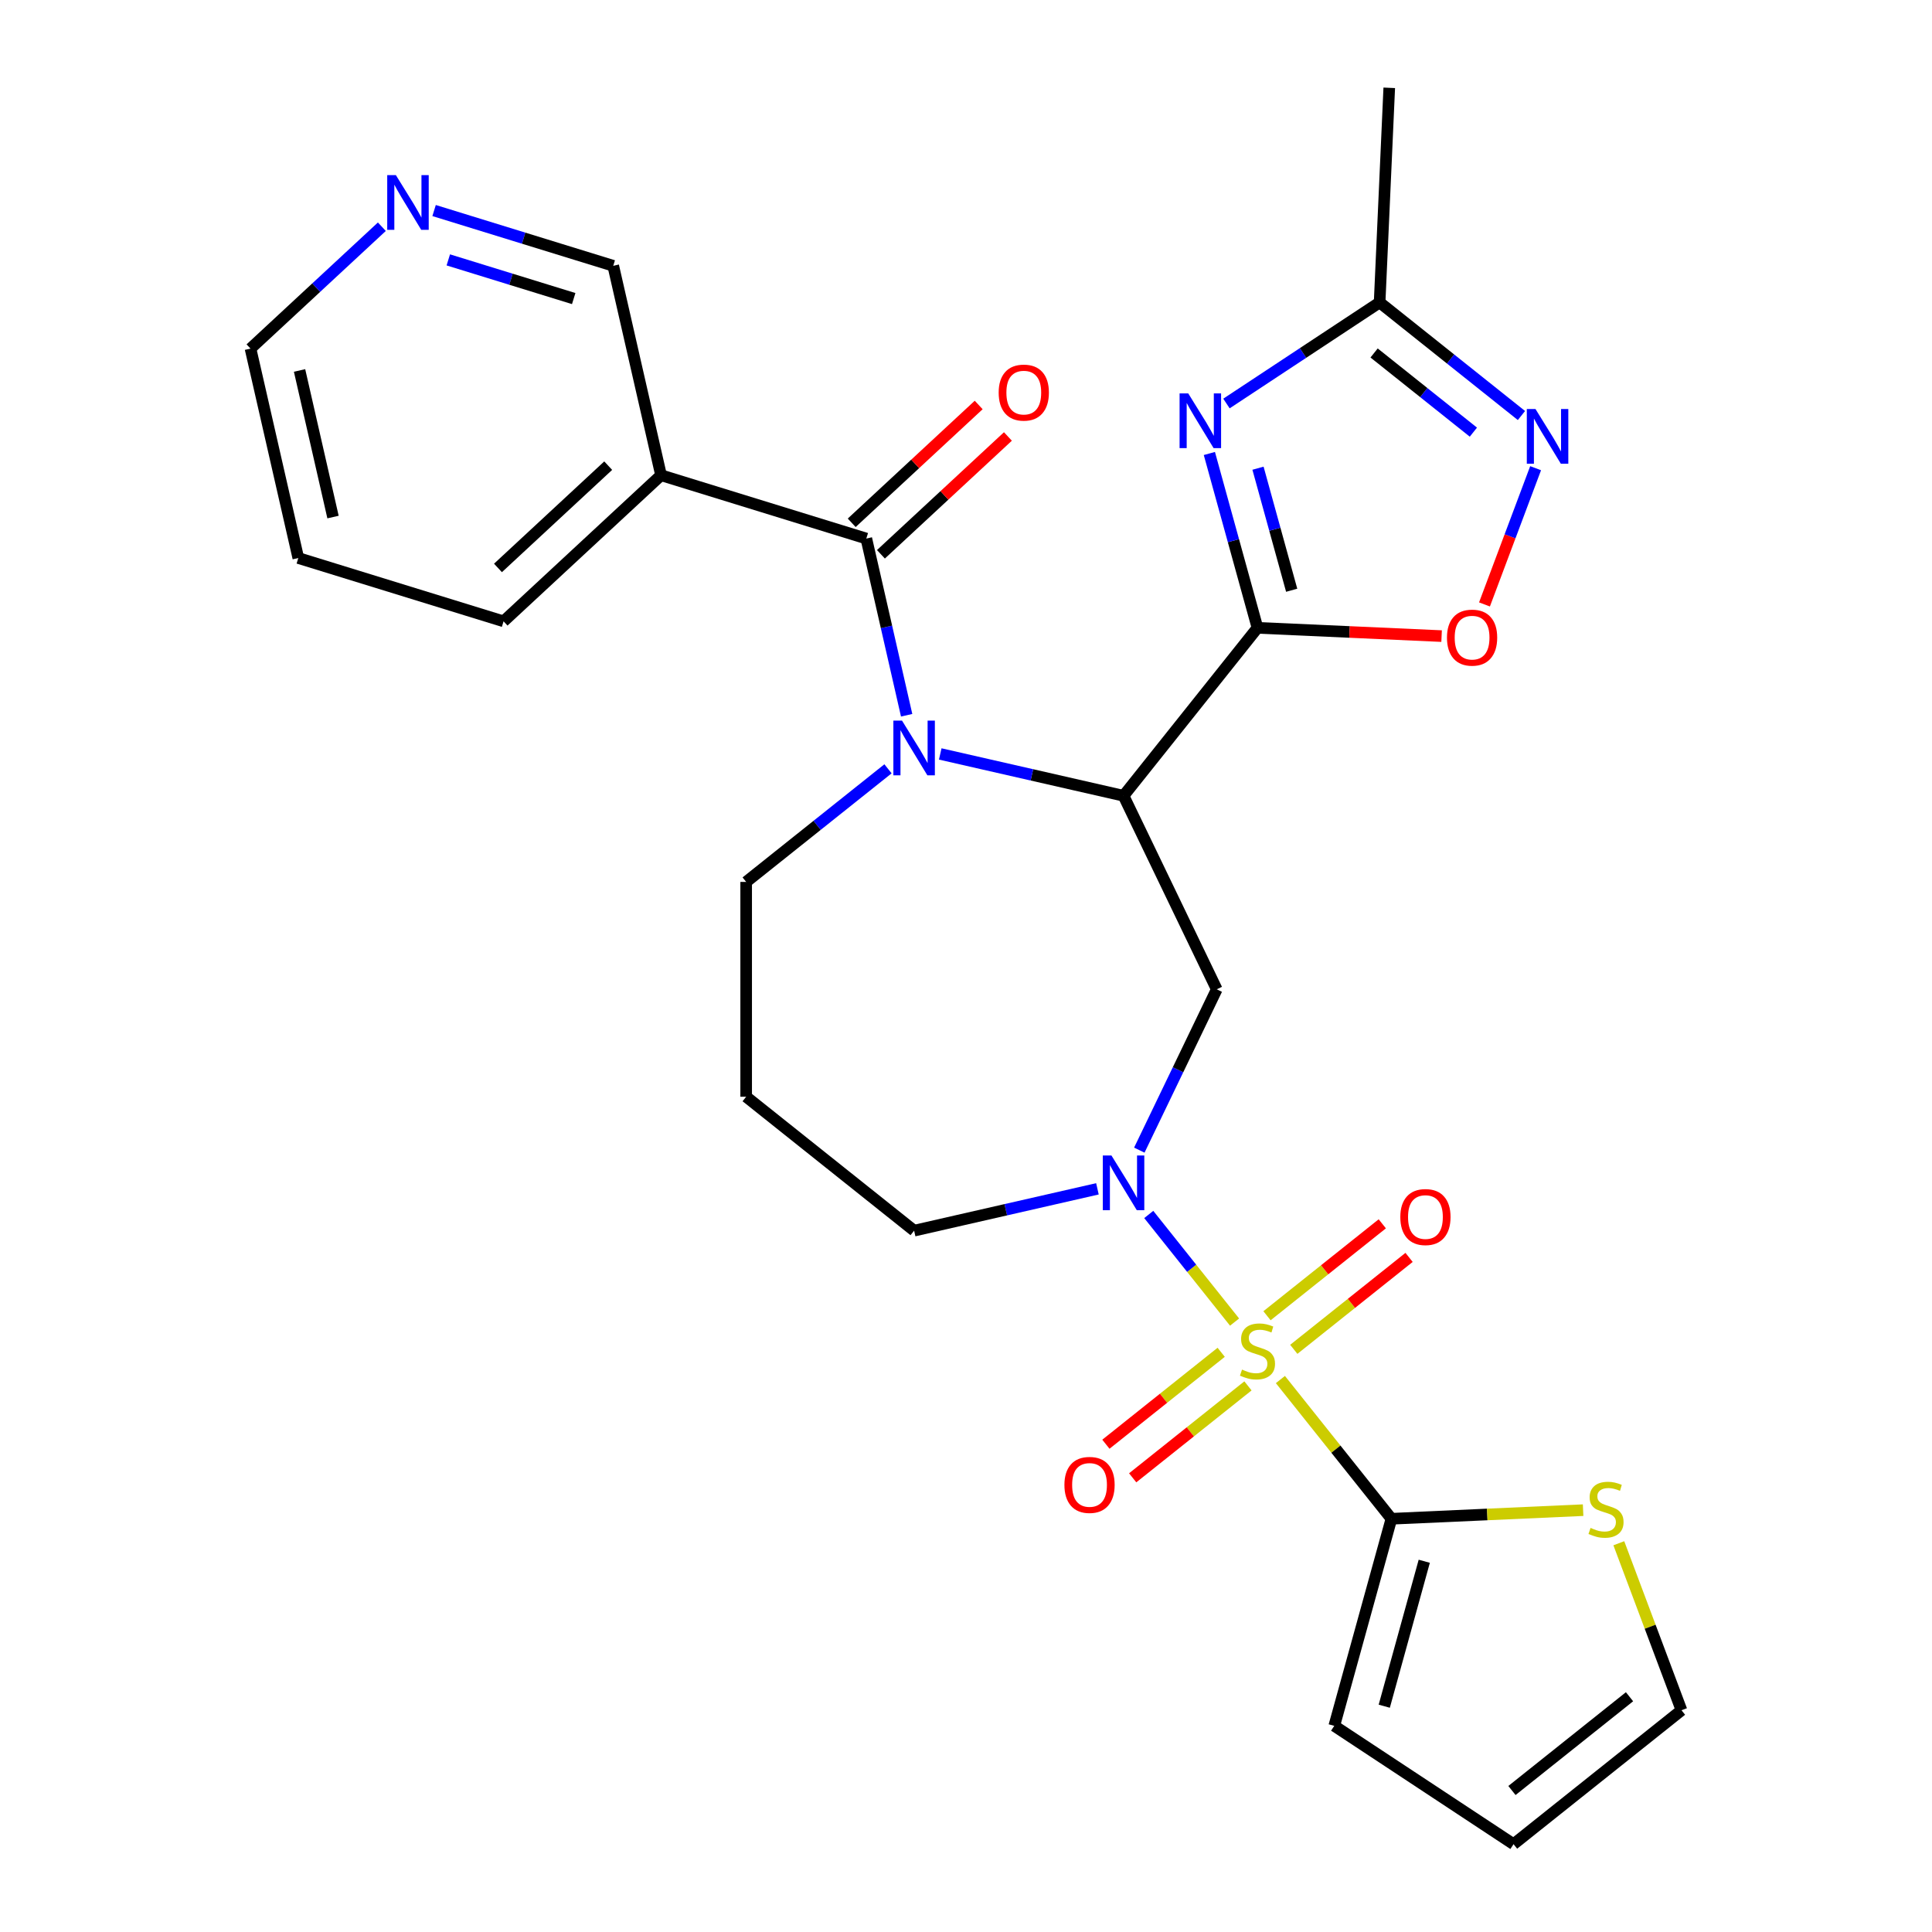 <?xml version='1.0' encoding='iso-8859-1'?>
<svg version='1.1' baseProfile='full'
              xmlns='http://www.w3.org/2000/svg'
                      xmlns:rdkit='http://www.rdkit.org/xml'
                      xmlns:xlink='http://www.w3.org/1999/xlink'
                  xml:space='preserve'
width='1000px' height='1000px' viewBox='0 0 1000 1000'>
<!-- END OF HEADER -->
<rect style='opacity:1.0;fill:#FFFFFF;stroke:none' width='1000' height='1000' x='0' y='0'> </rect>
<path class='bond-3' d='M 639.012,684.309 L 616.801,656.458' style='fill:none;fill-rule:evenodd;stroke:#CCCC00;stroke-width:6px;stroke-linecap:butt;stroke-linejoin:miter;stroke-opacity:1' />
<path class='bond-3' d='M 616.801,656.458 L 594.591,628.607' style='fill:none;fill-rule:evenodd;stroke:#0000FF;stroke-width:6px;stroke-linecap:butt;stroke-linejoin:miter;stroke-opacity:1' />
<path class='bond-7' d='M 662.731,714.052 L 691.463,750.081' style='fill:none;fill-rule:evenodd;stroke:#CCCC00;stroke-width:6px;stroke-linecap:butt;stroke-linejoin:miter;stroke-opacity:1' />
<path class='bond-7' d='M 691.463,750.081 L 720.196,786.111' style='fill:none;fill-rule:evenodd;stroke:#000000;stroke-width:6px;stroke-linecap:butt;stroke-linejoin:miter;stroke-opacity:1' />
<path class='bond-13' d='M 669.663,698.416 L 699.499,674.623' style='fill:none;fill-rule:evenodd;stroke:#CCCC00;stroke-width:6px;stroke-linecap:butt;stroke-linejoin:miter;stroke-opacity:1' />
<path class='bond-13' d='M 699.499,674.623 L 729.334,650.83' style='fill:none;fill-rule:evenodd;stroke:#FF0000;stroke-width:6px;stroke-linecap:butt;stroke-linejoin:miter;stroke-opacity:1' />
<path class='bond-13' d='M 655.798,681.03 L 685.634,657.237' style='fill:none;fill-rule:evenodd;stroke:#CCCC00;stroke-width:6px;stroke-linecap:butt;stroke-linejoin:miter;stroke-opacity:1' />
<path class='bond-13' d='M 685.634,657.237 L 715.469,633.444' style='fill:none;fill-rule:evenodd;stroke:#FF0000;stroke-width:6px;stroke-linecap:butt;stroke-linejoin:miter;stroke-opacity:1' />
<path class='bond-14' d='M 632.079,699.945 L 602.244,723.738' style='fill:none;fill-rule:evenodd;stroke:#CCCC00;stroke-width:6px;stroke-linecap:butt;stroke-linejoin:miter;stroke-opacity:1' />
<path class='bond-14' d='M 602.244,723.738 L 572.409,747.531' style='fill:none;fill-rule:evenodd;stroke:#FF0000;stroke-width:6px;stroke-linecap:butt;stroke-linejoin:miter;stroke-opacity:1' />
<path class='bond-14' d='M 645.944,717.331 L 616.109,741.124' style='fill:none;fill-rule:evenodd;stroke:#CCCC00;stroke-width:6px;stroke-linecap:butt;stroke-linejoin:miter;stroke-opacity:1' />
<path class='bond-14' d='M 616.109,741.124 L 586.274,764.917' style='fill:none;fill-rule:evenodd;stroke:#FF0000;stroke-width:6px;stroke-linecap:butt;stroke-linejoin:miter;stroke-opacity:1' />
<path class='bond-0' d='M 581.547,411.896 L 629.789,512.073' style='fill:none;fill-rule:evenodd;stroke:#000000;stroke-width:6px;stroke-linecap:butt;stroke-linejoin:miter;stroke-opacity:1' />
<path class='bond-1' d='M 581.547,411.896 L 650.871,324.965' style='fill:none;fill-rule:evenodd;stroke:#000000;stroke-width:6px;stroke-linecap:butt;stroke-linejoin:miter;stroke-opacity:1' />
<path class='bond-2' d='M 581.547,411.896 L 534.106,401.068' style='fill:none;fill-rule:evenodd;stroke:#000000;stroke-width:6px;stroke-linecap:butt;stroke-linejoin:miter;stroke-opacity:1' />
<path class='bond-2' d='M 534.106,401.068 L 486.666,390.24' style='fill:none;fill-rule:evenodd;stroke:#0000FF;stroke-width:6px;stroke-linecap:butt;stroke-linejoin:miter;stroke-opacity:1' />
<path class='bond-4' d='M 650.871,324.965 L 638.419,279.845' style='fill:none;fill-rule:evenodd;stroke:#000000;stroke-width:6px;stroke-linecap:butt;stroke-linejoin:miter;stroke-opacity:1' />
<path class='bond-4' d='M 638.419,279.845 L 625.966,234.724' style='fill:none;fill-rule:evenodd;stroke:#0000FF;stroke-width:6px;stroke-linecap:butt;stroke-linejoin:miter;stroke-opacity:1' />
<path class='bond-4' d='M 668.572,305.513 L 659.855,273.929' style='fill:none;fill-rule:evenodd;stroke:#000000;stroke-width:6px;stroke-linecap:butt;stroke-linejoin:miter;stroke-opacity:1' />
<path class='bond-4' d='M 659.855,273.929 L 651.138,242.344' style='fill:none;fill-rule:evenodd;stroke:#0000FF;stroke-width:6px;stroke-linecap:butt;stroke-linejoin:miter;stroke-opacity:1' />
<path class='bond-8' d='M 650.871,324.965 L 698.52,327.105' style='fill:none;fill-rule:evenodd;stroke:#000000;stroke-width:6px;stroke-linecap:butt;stroke-linejoin:miter;stroke-opacity:1' />
<path class='bond-8' d='M 698.52,327.105 L 746.168,329.245' style='fill:none;fill-rule:evenodd;stroke:#FF0000;stroke-width:6px;stroke-linecap:butt;stroke-linejoin:miter;stroke-opacity:1' />
<path class='bond-5' d='M 469.28,370.214 L 458.842,324.484' style='fill:none;fill-rule:evenodd;stroke:#0000FF;stroke-width:6px;stroke-linecap:butt;stroke-linejoin:miter;stroke-opacity:1' />
<path class='bond-5' d='M 458.842,324.484 L 448.404,278.754' style='fill:none;fill-rule:evenodd;stroke:#000000;stroke-width:6px;stroke-linecap:butt;stroke-linejoin:miter;stroke-opacity:1' />
<path class='bond-29' d='M 459.626,397.936 L 422.921,427.207' style='fill:none;fill-rule:evenodd;stroke:#0000FF;stroke-width:6px;stroke-linecap:butt;stroke-linejoin:miter;stroke-opacity:1' />
<path class='bond-29' d='M 422.921,427.207 L 386.216,456.479' style='fill:none;fill-rule:evenodd;stroke:#000000;stroke-width:6px;stroke-linecap:butt;stroke-linejoin:miter;stroke-opacity:1' />
<path class='bond-6' d='M 589.704,595.31 L 609.747,553.692' style='fill:none;fill-rule:evenodd;stroke:#0000FF;stroke-width:6px;stroke-linecap:butt;stroke-linejoin:miter;stroke-opacity:1' />
<path class='bond-6' d='M 609.747,553.692 L 629.789,512.073' style='fill:none;fill-rule:evenodd;stroke:#000000;stroke-width:6px;stroke-linecap:butt;stroke-linejoin:miter;stroke-opacity:1' />
<path class='bond-21' d='M 568.027,615.336 L 520.586,626.164' style='fill:none;fill-rule:evenodd;stroke:#0000FF;stroke-width:6px;stroke-linecap:butt;stroke-linejoin:miter;stroke-opacity:1' />
<path class='bond-21' d='M 520.586,626.164 L 473.146,636.992' style='fill:none;fill-rule:evenodd;stroke:#000000;stroke-width:6px;stroke-linecap:butt;stroke-linejoin:miter;stroke-opacity:1' />
<path class='bond-10' d='M 634.811,208.86 L 674.448,182.695' style='fill:none;fill-rule:evenodd;stroke:#0000FF;stroke-width:6px;stroke-linecap:butt;stroke-linejoin:miter;stroke-opacity:1' />
<path class='bond-10' d='M 674.448,182.695 L 714.086,156.531' style='fill:none;fill-rule:evenodd;stroke:#000000;stroke-width:6px;stroke-linecap:butt;stroke-linejoin:miter;stroke-opacity:1' />
<path class='bond-11' d='M 448.404,278.754 L 342.156,245.98' style='fill:none;fill-rule:evenodd;stroke:#000000;stroke-width:6px;stroke-linecap:butt;stroke-linejoin:miter;stroke-opacity:1' />
<path class='bond-16' d='M 455.967,286.904 L 488.831,256.411' style='fill:none;fill-rule:evenodd;stroke:#000000;stroke-width:6px;stroke-linecap:butt;stroke-linejoin:miter;stroke-opacity:1' />
<path class='bond-16' d='M 488.831,256.411 L 521.694,225.919' style='fill:none;fill-rule:evenodd;stroke:#FF0000;stroke-width:6px;stroke-linecap:butt;stroke-linejoin:miter;stroke-opacity:1' />
<path class='bond-16' d='M 440.842,270.603 L 473.705,240.11' style='fill:none;fill-rule:evenodd;stroke:#000000;stroke-width:6px;stroke-linecap:butt;stroke-linejoin:miter;stroke-opacity:1' />
<path class='bond-16' d='M 473.705,240.11 L 506.569,209.617' style='fill:none;fill-rule:evenodd;stroke:#FF0000;stroke-width:6px;stroke-linecap:butt;stroke-linejoin:miter;stroke-opacity:1' />
<path class='bond-12' d='M 720.196,786.111 L 769.804,783.883' style='fill:none;fill-rule:evenodd;stroke:#000000;stroke-width:6px;stroke-linecap:butt;stroke-linejoin:miter;stroke-opacity:1' />
<path class='bond-12' d='M 769.804,783.883 L 819.413,781.655' style='fill:none;fill-rule:evenodd;stroke:#CCCC00;stroke-width:6px;stroke-linecap:butt;stroke-linejoin:miter;stroke-opacity:1' />
<path class='bond-15' d='M 720.196,786.111 L 690.616,893.292' style='fill:none;fill-rule:evenodd;stroke:#000000;stroke-width:6px;stroke-linecap:butt;stroke-linejoin:miter;stroke-opacity:1' />
<path class='bond-15' d='M 737.195,808.104 L 716.489,883.131' style='fill:none;fill-rule:evenodd;stroke:#000000;stroke-width:6px;stroke-linecap:butt;stroke-linejoin:miter;stroke-opacity:1' />
<path class='bond-9' d='M 768.365,312.854 L 781.598,277.596' style='fill:none;fill-rule:evenodd;stroke:#FF0000;stroke-width:6px;stroke-linecap:butt;stroke-linejoin:miter;stroke-opacity:1' />
<path class='bond-9' d='M 781.598,277.596 L 794.83,242.339' style='fill:none;fill-rule:evenodd;stroke:#0000FF;stroke-width:6px;stroke-linecap:butt;stroke-linejoin:miter;stroke-opacity:1' />
<path class='bond-30' d='M 787.497,215.074 L 750.791,185.802' style='fill:none;fill-rule:evenodd;stroke:#0000FF;stroke-width:6px;stroke-linecap:butt;stroke-linejoin:miter;stroke-opacity:1' />
<path class='bond-30' d='M 750.791,185.802 L 714.086,156.531' style='fill:none;fill-rule:evenodd;stroke:#000000;stroke-width:6px;stroke-linecap:butt;stroke-linejoin:miter;stroke-opacity:1' />
<path class='bond-30' d='M 762.62,223.679 L 736.926,203.188' style='fill:none;fill-rule:evenodd;stroke:#0000FF;stroke-width:6px;stroke-linecap:butt;stroke-linejoin:miter;stroke-opacity:1' />
<path class='bond-30' d='M 736.926,203.188 L 711.232,182.698' style='fill:none;fill-rule:evenodd;stroke:#000000;stroke-width:6px;stroke-linecap:butt;stroke-linejoin:miter;stroke-opacity:1' />
<path class='bond-25' d='M 714.086,156.531 L 719.074,45.455' style='fill:none;fill-rule:evenodd;stroke:#000000;stroke-width:6px;stroke-linecap:butt;stroke-linejoin:miter;stroke-opacity:1' />
<path class='bond-23' d='M 342.156,245.98 L 317.414,137.58' style='fill:none;fill-rule:evenodd;stroke:#000000;stroke-width:6px;stroke-linecap:butt;stroke-linejoin:miter;stroke-opacity:1' />
<path class='bond-24' d='M 342.156,245.98 L 260.649,321.607' style='fill:none;fill-rule:evenodd;stroke:#000000;stroke-width:6px;stroke-linecap:butt;stroke-linejoin:miter;stroke-opacity:1' />
<path class='bond-24' d='M 314.804,241.023 L 257.75,293.962' style='fill:none;fill-rule:evenodd;stroke:#000000;stroke-width:6px;stroke-linecap:butt;stroke-linejoin:miter;stroke-opacity:1' />
<path class='bond-17' d='M 837.9,798.782 L 854.12,842.001' style='fill:none;fill-rule:evenodd;stroke:#CCCC00;stroke-width:6px;stroke-linecap:butt;stroke-linejoin:miter;stroke-opacity:1' />
<path class='bond-17' d='M 854.12,842.001 L 870.341,885.221' style='fill:none;fill-rule:evenodd;stroke:#000000;stroke-width:6px;stroke-linecap:butt;stroke-linejoin:miter;stroke-opacity:1' />
<path class='bond-19' d='M 690.616,893.292 L 783.411,954.545' style='fill:none;fill-rule:evenodd;stroke:#000000;stroke-width:6px;stroke-linecap:butt;stroke-linejoin:miter;stroke-opacity:1' />
<path class='bond-28' d='M 870.341,885.221 L 783.411,954.545' style='fill:none;fill-rule:evenodd;stroke:#000000;stroke-width:6px;stroke-linecap:butt;stroke-linejoin:miter;stroke-opacity:1' />
<path class='bond-28' d='M 843.436,878.233 L 782.585,926.761' style='fill:none;fill-rule:evenodd;stroke:#000000;stroke-width:6px;stroke-linecap:butt;stroke-linejoin:miter;stroke-opacity:1' />
<path class='bond-18' d='M 224.685,108.977 L 271.05,123.278' style='fill:none;fill-rule:evenodd;stroke:#0000FF;stroke-width:6px;stroke-linecap:butt;stroke-linejoin:miter;stroke-opacity:1' />
<path class='bond-18' d='M 271.05,123.278 L 317.414,137.58' style='fill:none;fill-rule:evenodd;stroke:#000000;stroke-width:6px;stroke-linecap:butt;stroke-linejoin:miter;stroke-opacity:1' />
<path class='bond-18' d='M 232.04,134.517 L 264.495,144.528' style='fill:none;fill-rule:evenodd;stroke:#0000FF;stroke-width:6px;stroke-linecap:butt;stroke-linejoin:miter;stroke-opacity:1' />
<path class='bond-18' d='M 264.495,144.528 L 296.95,154.539' style='fill:none;fill-rule:evenodd;stroke:#000000;stroke-width:6px;stroke-linecap:butt;stroke-linejoin:miter;stroke-opacity:1' />
<path class='bond-31' d='M 197.646,117.351 L 163.653,148.892' style='fill:none;fill-rule:evenodd;stroke:#0000FF;stroke-width:6px;stroke-linecap:butt;stroke-linejoin:miter;stroke-opacity:1' />
<path class='bond-31' d='M 163.653,148.892 L 129.659,180.434' style='fill:none;fill-rule:evenodd;stroke:#000000;stroke-width:6px;stroke-linecap:butt;stroke-linejoin:miter;stroke-opacity:1' />
<path class='bond-20' d='M 386.216,456.479 L 386.216,567.667' style='fill:none;fill-rule:evenodd;stroke:#000000;stroke-width:6px;stroke-linecap:butt;stroke-linejoin:miter;stroke-opacity:1' />
<path class='bond-22' d='M 473.146,636.992 L 386.216,567.667' style='fill:none;fill-rule:evenodd;stroke:#000000;stroke-width:6px;stroke-linecap:butt;stroke-linejoin:miter;stroke-opacity:1' />
<path class='bond-27' d='M 260.649,321.607 L 154.401,288.834' style='fill:none;fill-rule:evenodd;stroke:#000000;stroke-width:6px;stroke-linecap:butt;stroke-linejoin:miter;stroke-opacity:1' />
<path class='bond-26' d='M 129.659,180.434 L 154.401,288.834' style='fill:none;fill-rule:evenodd;stroke:#000000;stroke-width:6px;stroke-linecap:butt;stroke-linejoin:miter;stroke-opacity:1' />
<path class='bond-26' d='M 155.05,191.745 L 172.37,267.626' style='fill:none;fill-rule:evenodd;stroke:#000000;stroke-width:6px;stroke-linecap:butt;stroke-linejoin:miter;stroke-opacity:1' />
<path  class='atom-0' d='M 642.871 708.9
Q 643.191 709.02, 644.511 709.58
Q 645.831 710.14, 647.271 710.5
Q 648.751 710.82, 650.191 710.82
Q 652.871 710.82, 654.431 709.54
Q 655.991 708.22, 655.991 705.94
Q 655.991 704.38, 655.191 703.42
Q 654.431 702.46, 653.231 701.94
Q 652.031 701.42, 650.031 700.82
Q 647.511 700.06, 645.991 699.34
Q 644.511 698.62, 643.431 697.1
Q 642.391 695.58, 642.391 693.02
Q 642.391 689.46, 644.791 687.26
Q 647.231 685.06, 652.031 685.06
Q 655.311 685.06, 659.031 686.62
L 658.111 689.7
Q 654.711 688.3, 652.151 688.3
Q 649.391 688.3, 647.871 689.46
Q 646.351 690.58, 646.391 692.54
Q 646.391 694.06, 647.151 694.98
Q 647.951 695.9, 649.071 696.42
Q 650.231 696.94, 652.151 697.54
Q 654.711 698.34, 656.231 699.14
Q 657.751 699.94, 658.831 701.58
Q 659.951 703.18, 659.951 705.94
Q 659.951 709.86, 657.311 711.98
Q 654.711 714.06, 650.351 714.06
Q 647.831 714.06, 645.911 713.5
Q 644.031 712.98, 641.791 712.06
L 642.871 708.9
' fill='#CCCC00'/>
<path  class='atom-3' d='M 466.886 372.994
L 476.166 387.994
Q 477.086 389.474, 478.566 392.154
Q 480.046 394.834, 480.126 394.994
L 480.126 372.994
L 483.886 372.994
L 483.886 401.314
L 480.006 401.314
L 470.046 384.914
Q 468.886 382.994, 467.646 380.794
Q 466.446 378.594, 466.086 377.914
L 466.086 401.314
L 462.406 401.314
L 462.406 372.994
L 466.886 372.994
' fill='#0000FF'/>
<path  class='atom-4' d='M 575.287 598.09
L 584.567 613.09
Q 585.487 614.57, 586.967 617.25
Q 588.447 619.93, 588.527 620.09
L 588.527 598.09
L 592.287 598.09
L 592.287 626.41
L 588.407 626.41
L 578.447 610.01
Q 577.287 608.09, 576.047 605.89
Q 574.847 603.69, 574.487 603.01
L 574.487 626.41
L 570.807 626.41
L 570.807 598.09
L 575.287 598.09
' fill='#0000FF'/>
<path  class='atom-5' d='M 615.031 203.624
L 624.311 218.624
Q 625.231 220.104, 626.711 222.784
Q 628.191 225.464, 628.271 225.624
L 628.271 203.624
L 632.031 203.624
L 632.031 231.944
L 628.151 231.944
L 618.191 215.544
Q 617.031 213.624, 615.791 211.424
Q 614.591 209.224, 614.231 208.544
L 614.231 231.944
L 610.551 231.944
L 610.551 203.624
L 615.031 203.624
' fill='#0000FF'/>
<path  class='atom-9' d='M 748.947 330.034
Q 748.947 323.234, 752.307 319.434
Q 755.667 315.634, 761.947 315.634
Q 768.227 315.634, 771.587 319.434
Q 774.947 323.234, 774.947 330.034
Q 774.947 336.914, 771.547 340.834
Q 768.147 344.714, 761.947 344.714
Q 755.707 344.714, 752.307 340.834
Q 748.947 336.954, 748.947 330.034
M 761.947 341.514
Q 766.267 341.514, 768.587 338.634
Q 770.947 335.714, 770.947 330.034
Q 770.947 324.474, 768.587 321.674
Q 766.267 318.834, 761.947 318.834
Q 757.627 318.834, 755.267 321.634
Q 752.947 324.434, 752.947 330.034
Q 752.947 335.754, 755.267 338.634
Q 757.627 341.514, 761.947 341.514
' fill='#FF0000'/>
<path  class='atom-10' d='M 794.756 211.696
L 804.036 226.696
Q 804.956 228.176, 806.436 230.856
Q 807.916 233.536, 807.996 233.696
L 807.996 211.696
L 811.756 211.696
L 811.756 240.016
L 807.876 240.016
L 797.916 223.616
Q 796.756 221.696, 795.516 219.496
Q 794.316 217.296, 793.956 216.616
L 793.956 240.016
L 790.276 240.016
L 790.276 211.696
L 794.756 211.696
' fill='#0000FF'/>
<path  class='atom-13' d='M 823.272 790.842
Q 823.592 790.962, 824.912 791.522
Q 826.232 792.082, 827.672 792.442
Q 829.152 792.762, 830.592 792.762
Q 833.272 792.762, 834.832 791.482
Q 836.392 790.162, 836.392 787.882
Q 836.392 786.322, 835.592 785.362
Q 834.832 784.402, 833.632 783.882
Q 832.432 783.362, 830.432 782.762
Q 827.912 782.002, 826.392 781.282
Q 824.912 780.562, 823.832 779.042
Q 822.792 777.522, 822.792 774.962
Q 822.792 771.402, 825.192 769.202
Q 827.632 767.002, 832.432 767.002
Q 835.712 767.002, 839.432 768.562
L 838.512 771.642
Q 835.112 770.242, 832.552 770.242
Q 829.792 770.242, 828.272 771.402
Q 826.752 772.522, 826.792 774.482
Q 826.792 776.002, 827.552 776.922
Q 828.352 777.842, 829.472 778.362
Q 830.632 778.882, 832.552 779.482
Q 835.112 780.282, 836.632 781.082
Q 838.152 781.882, 839.232 783.522
Q 840.352 785.122, 840.352 787.882
Q 840.352 791.802, 837.712 793.922
Q 835.112 796.002, 830.752 796.002
Q 828.232 796.002, 826.312 795.442
Q 824.432 794.922, 822.192 794.002
L 823.272 790.842
' fill='#CCCC00'/>
<path  class='atom-14' d='M 724.802 629.936
Q 724.802 623.136, 728.162 619.336
Q 731.522 615.536, 737.802 615.536
Q 744.082 615.536, 747.442 619.336
Q 750.802 623.136, 750.802 629.936
Q 750.802 636.816, 747.402 640.736
Q 744.002 644.616, 737.802 644.616
Q 731.562 644.616, 728.162 640.736
Q 724.802 636.856, 724.802 629.936
M 737.802 641.416
Q 742.122 641.416, 744.442 638.536
Q 746.802 635.616, 746.802 629.936
Q 746.802 624.376, 744.442 621.576
Q 742.122 618.736, 737.802 618.736
Q 733.482 618.736, 731.122 621.536
Q 728.802 624.336, 728.802 629.936
Q 728.802 635.656, 731.122 638.536
Q 733.482 641.416, 737.802 641.416
' fill='#FF0000'/>
<path  class='atom-15' d='M 550.941 768.585
Q 550.941 761.785, 554.301 757.985
Q 557.661 754.185, 563.941 754.185
Q 570.221 754.185, 573.581 757.985
Q 576.941 761.785, 576.941 768.585
Q 576.941 775.465, 573.541 779.385
Q 570.141 783.265, 563.941 783.265
Q 557.701 783.265, 554.301 779.385
Q 550.941 775.505, 550.941 768.585
M 563.941 780.065
Q 568.261 780.065, 570.581 777.185
Q 572.941 774.265, 572.941 768.585
Q 572.941 763.025, 570.581 760.225
Q 568.261 757.385, 563.941 757.385
Q 559.621 757.385, 557.261 760.185
Q 554.941 762.985, 554.941 768.585
Q 554.941 774.305, 557.261 777.185
Q 559.621 780.065, 563.941 780.065
' fill='#FF0000'/>
<path  class='atom-17' d='M 516.911 203.206
Q 516.911 196.406, 520.271 192.606
Q 523.631 188.806, 529.911 188.806
Q 536.191 188.806, 539.551 192.606
Q 542.911 196.406, 542.911 203.206
Q 542.911 210.086, 539.511 214.006
Q 536.111 217.886, 529.911 217.886
Q 523.671 217.886, 520.271 214.006
Q 516.911 210.126, 516.911 203.206
M 529.911 214.686
Q 534.231 214.686, 536.551 211.806
Q 538.911 208.886, 538.911 203.206
Q 538.911 197.646, 536.551 194.846
Q 534.231 192.006, 529.911 192.006
Q 525.591 192.006, 523.231 194.806
Q 520.911 197.606, 520.911 203.206
Q 520.911 208.926, 523.231 211.806
Q 525.591 214.686, 529.911 214.686
' fill='#FF0000'/>
<path  class='atom-19' d='M 204.906 90.647
L 214.186 105.647
Q 215.106 107.127, 216.586 109.807
Q 218.066 112.487, 218.146 112.647
L 218.146 90.647
L 221.906 90.647
L 221.906 118.967
L 218.026 118.967
L 208.066 102.567
Q 206.906 100.647, 205.666 98.447
Q 204.466 96.246, 204.106 95.567
L 204.106 118.967
L 200.426 118.967
L 200.426 90.647
L 204.906 90.647
' fill='#0000FF'/>
</svg>
